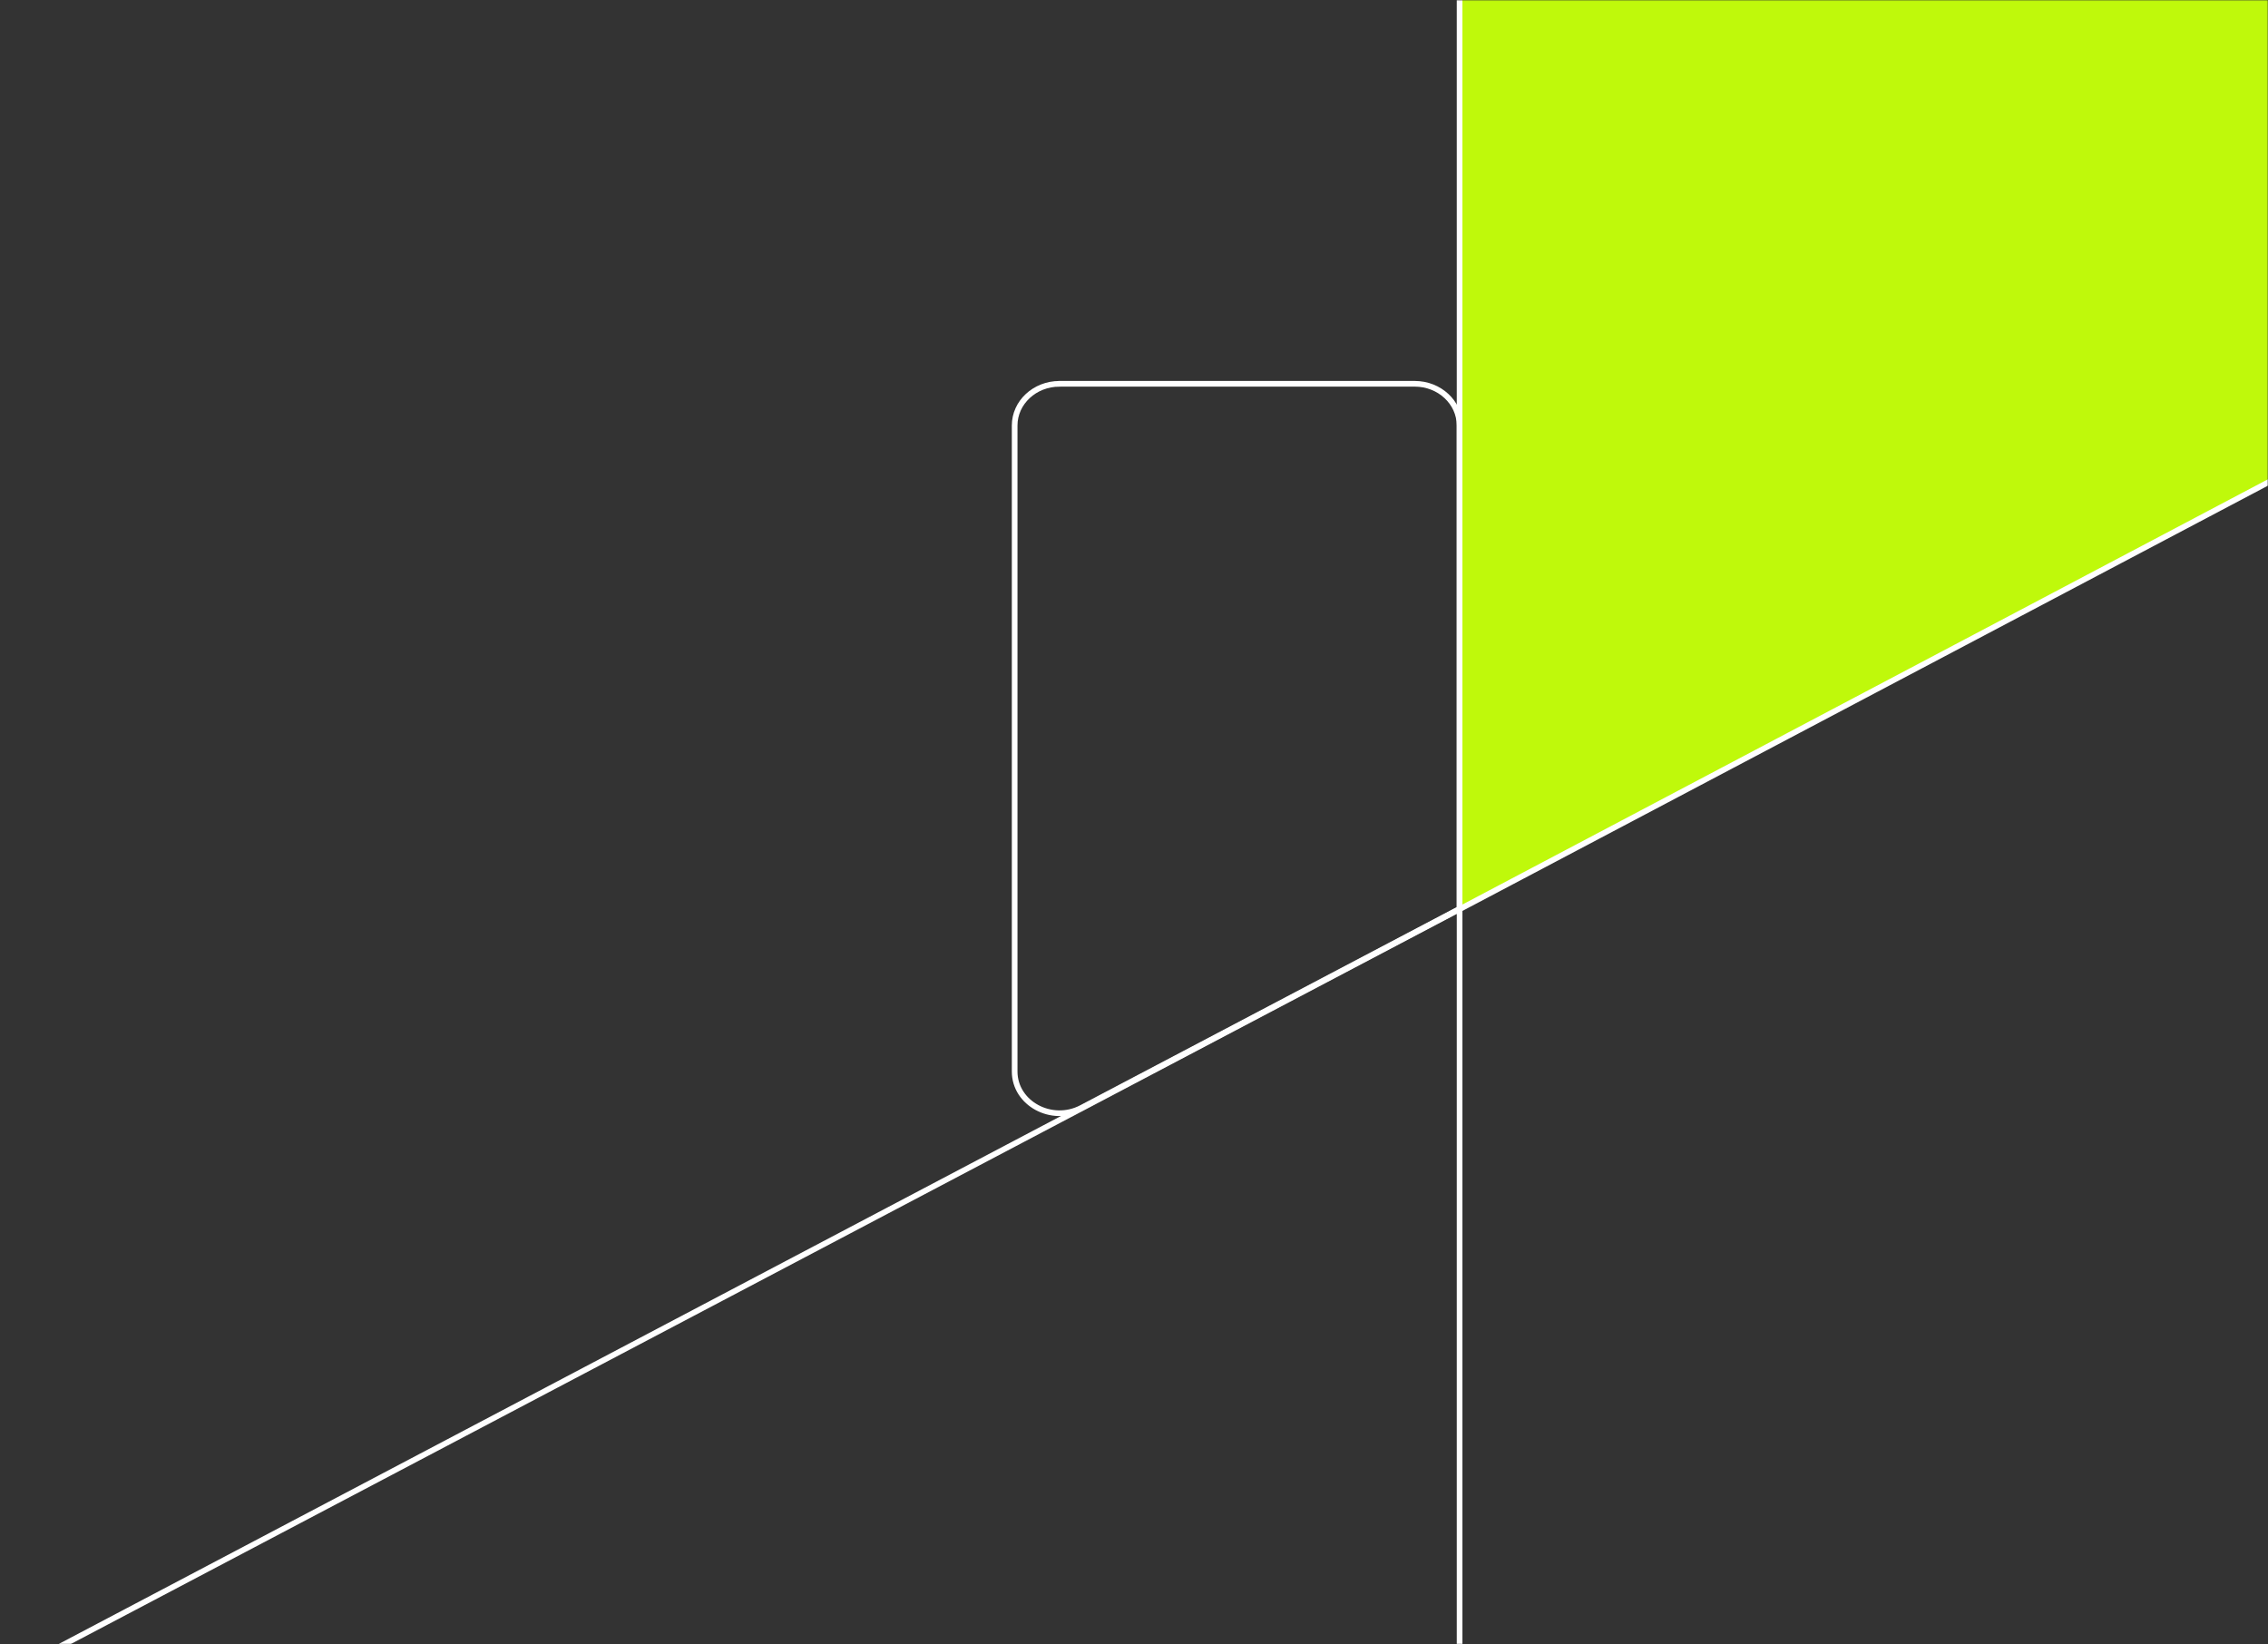 <svg width="800" height="580" viewBox="0 0 800 580" fill="none" xmlns="http://www.w3.org/2000/svg">
<rect x="0" y="0" width="800" height="580" fill="#333333" stroke="none"/>
<mask id="mask0_1903_310054" style="mask-type:alpha" maskUnits="userSpaceOnUse" x="0" y="0" width="800" height="580">
<rect x="0.816" width="799.184" height="580" fill="#012A38"/>
</mask>
<g mask="url(#mask0_1903_310054)">
<path d="M373.722 135.363H499.018C507.752 135.363 514.832 141.947 514.832 150.067V320.532L381.515 390.705C370.971 396.257 357.902 389.178 357.902 377.911V150.073C357.902 141.952 364.983 135.369 373.716 135.369L373.722 135.363Z" stroke="white" stroke-width="2" stroke-miterlimit="10"/>
<path d="M1095.93 -319.463H557.532C533.959 -319.463 514.848 -301.692 514.848 -279.773V320.683L1116.97 2.84C1130.35 -4.206 1138.61 -17.402 1138.61 -31.693V-279.773C1138.61 -301.692 1119.5 -319.463 1095.93 -319.463Z" fill="#BFF90B" stroke="white" stroke-width="2" stroke-miterlimit="10"/>
<path d="M-22.676 626.949V780.806C-22.676 802.725 -3.564 820.496 20.009 820.496H472.166C495.739 820.496 514.85 802.725 514.85 780.806V320.684L-1.028 592.416C-14.411 599.462 -22.676 612.659 -22.676 626.949V626.949Z" stroke="white" stroke-width="2" stroke-miterlimit="10"/>
</g>
</svg>
